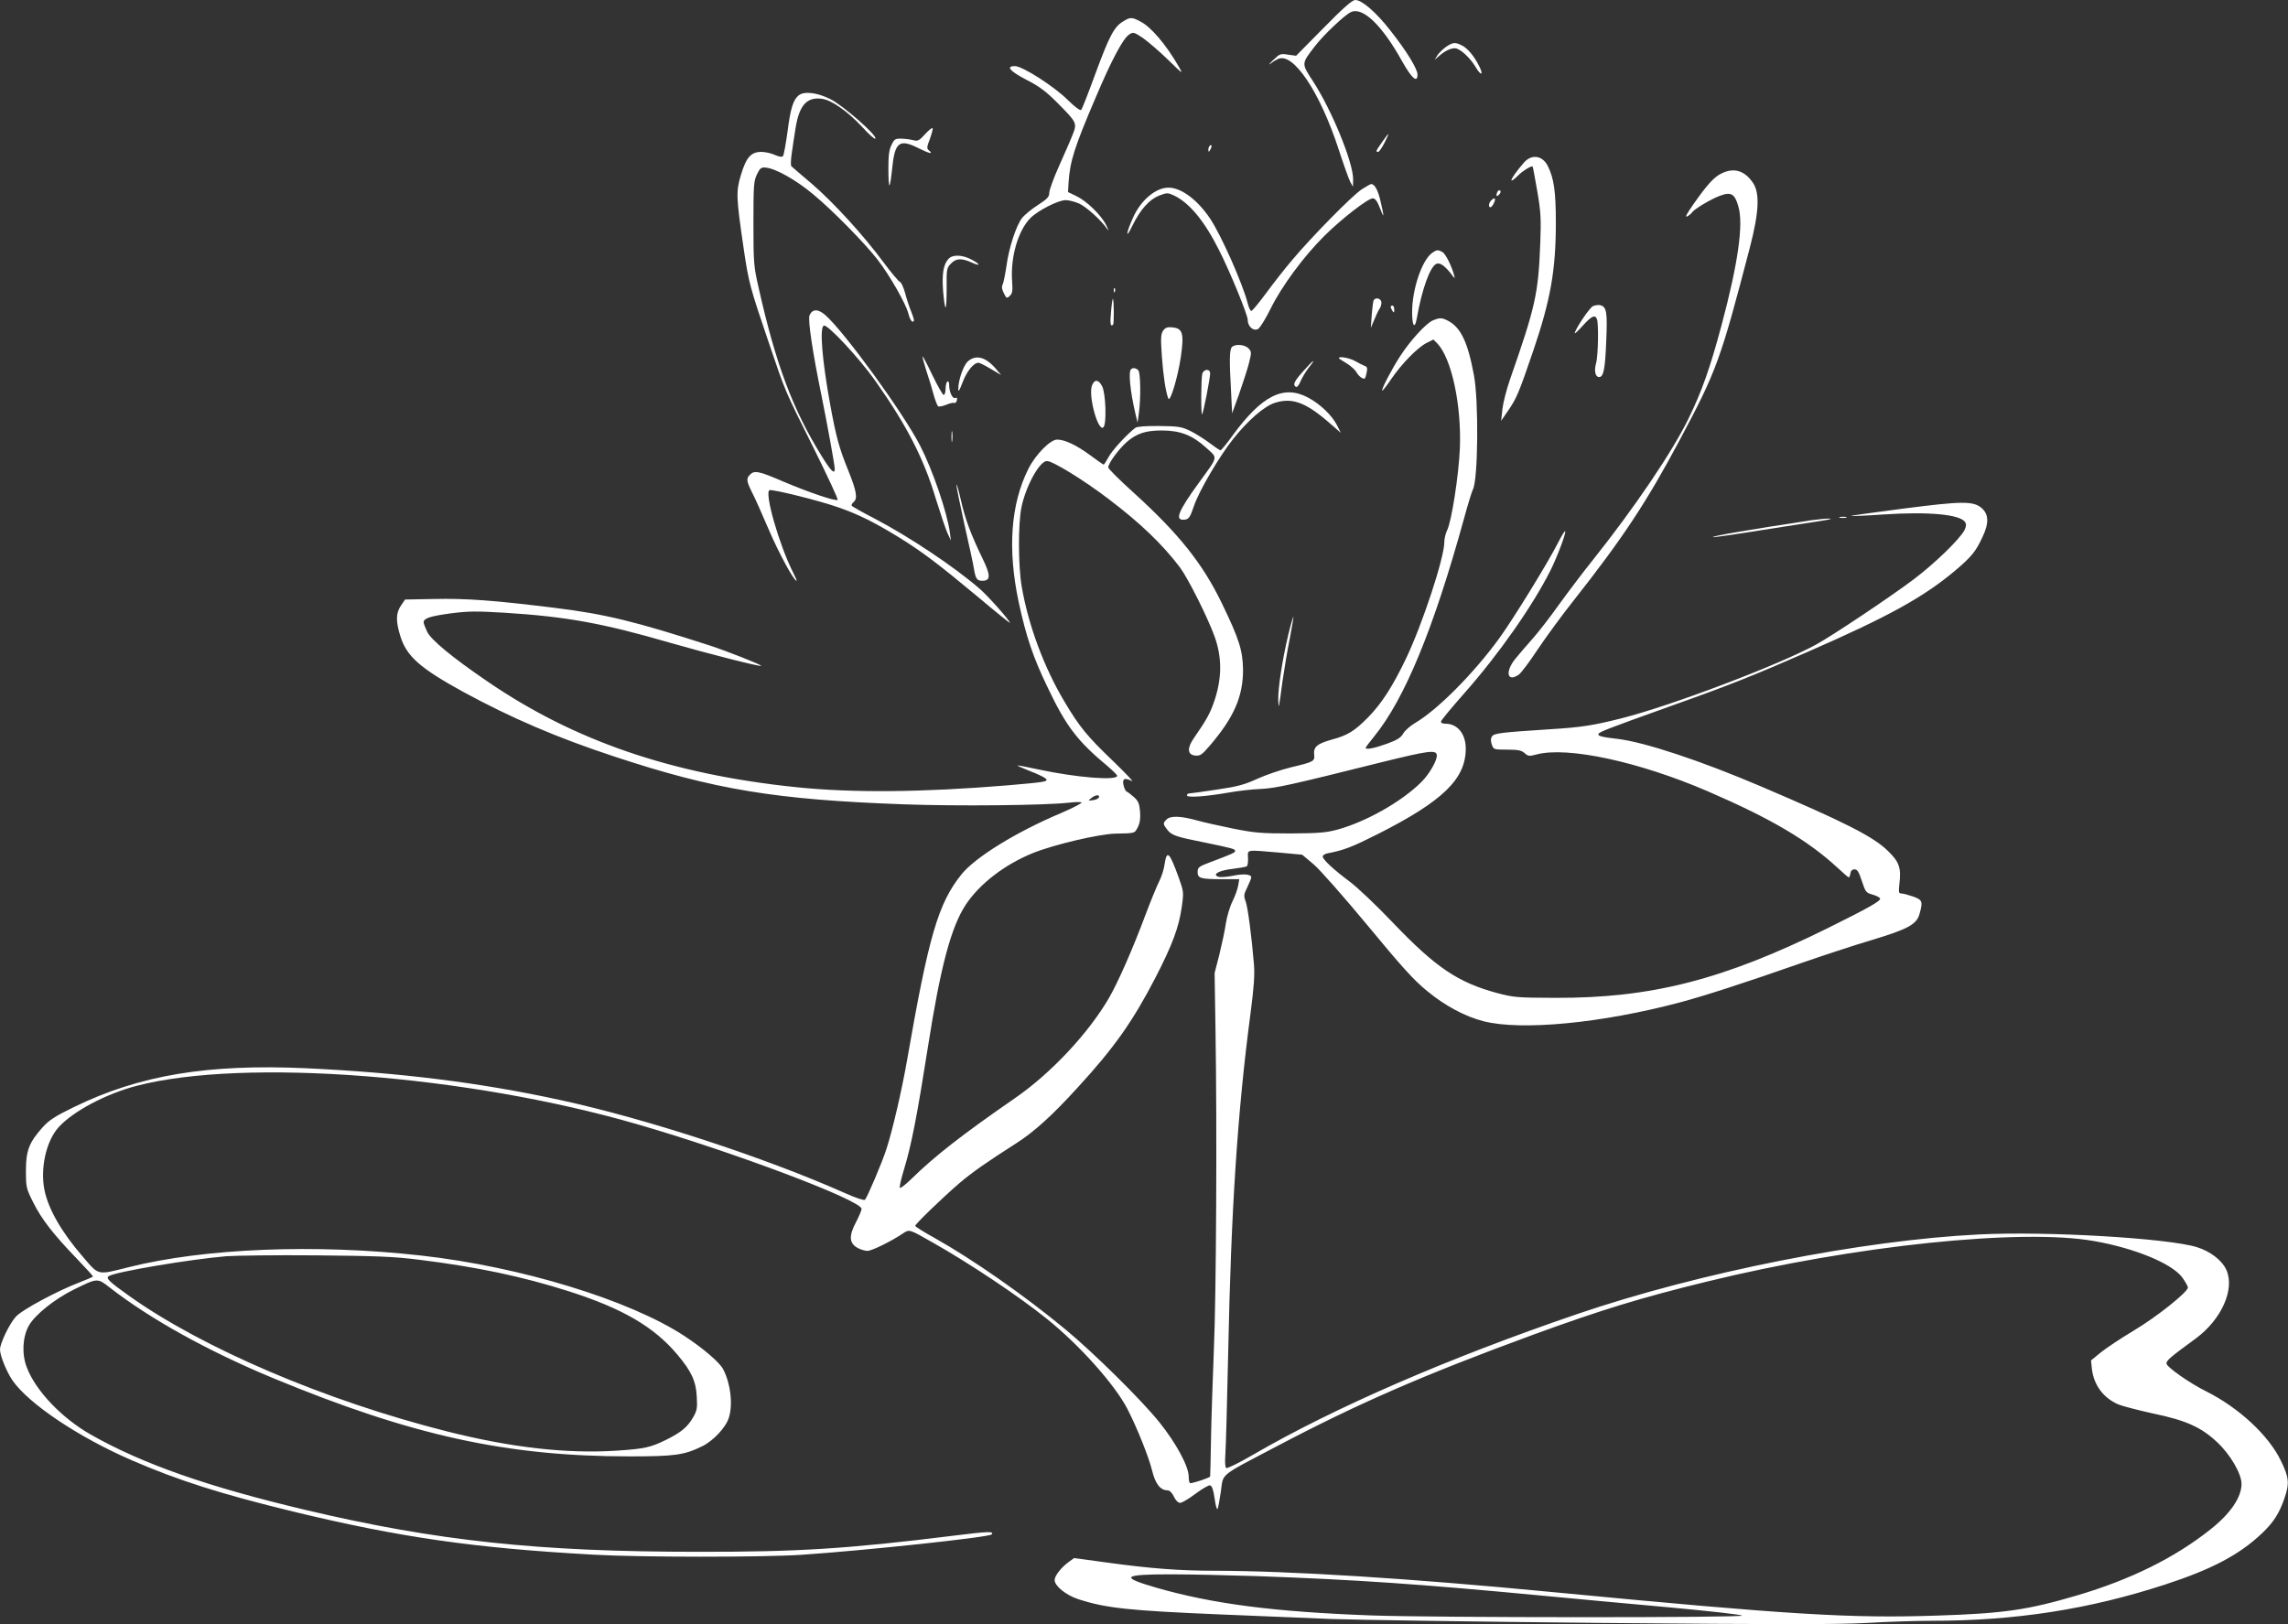 <?xml version="1.0" standalone="no"?>
<!DOCTYPE svg PUBLIC "-//W3C//DTD SVG 20010904//EN"
 "http://www.w3.org/TR/2001/REC-SVG-20010904/DTD/svg10.dtd">
<svg version="1.0" xmlns="http://www.w3.org/2000/svg"
 width="1280pt" height="909pt" viewBox="0 0 1280 909"
 preserveAspectRatio="xMidYMid meet">
<rect x="0" y="0" width="1280" height="909" fill="#333333" stroke="none"/>
<g transform="translate(0,909) scale(0.1,-0.1)"
fill="#ffffff" stroke="none">
<path d="M7405 8934 l-154 -156 -45 6 c-42 7 -47 5 -83 -30 -21 -20 -29 -30
-18 -22 11 9 30 21 43 27 84 44 235 -180 341 -505 27 -83 56 -164 64 -180 l16
-29 1 41 c1 94 -120 389 -225 550 -65 100 -65 96 10 194 48 63 166 175 202
192 66 32 175 -73 287 -275 54 -96 86 -124 86 -74 0 31 -60 130 -150 244 -80
103 -160 173 -198 173 -17 0 -66 -43 -177 -156z"/>
<path d="M6283 8970 c-50 -30 -77 -81 -154 -290 -39 -107 -75 -199 -80 -205
-6 -6 -35 16 -77 57 -77 76 -252 188 -294 188 -53 0 -29 -28 65 -77 71 -36
109 -65 169 -125 115 -116 115 -116 87 -186 -12 -31 -47 -110 -76 -175 -29
-65 -53 -131 -53 -146 0 -23 -11 -34 -63 -68 -35 -22 -75 -55 -90 -74 -33 -44
-73 -166 -87 -271 -7 -46 -16 -91 -21 -101 -6 -12 -4 -27 7 -48 14 -29 17 -30
33 -15 15 14 17 28 13 85 -9 132 33 279 101 349 41 43 157 102 199 102 18 0
52 -9 75 -19 41 -19 123 -93 156 -141 11 -16 10 -10 -4 19 -27 56 -109 136
-168 164 l-46 22 3 55 c8 117 32 195 152 475 87 206 153 330 186 351 23 16 27
15 77 -18 28 -20 92 -74 140 -121 86 -84 88 -85 61 -39 -70 122 -156 223 -215
252 -47 25 -56 25 -96 0z"/>
<path d="M8090 8828 c-18 -13 -40 -34 -49 -48 l-15 -25 24 21 c33 29 64 44 89
44 28 0 86 -53 118 -108 30 -50 44 -42 17 10 -27 54 -63 97 -94 113 -39 20
-51 19 -90 -7z"/>
<path d="M4469 8557 c-31 -24 -47 -74 -63 -202 -10 -71 -21 -134 -26 -139 -6
-6 -23 -3 -45 7 -20 9 -53 17 -75 17 -59 0 -85 -30 -115 -129 -28 -94 -27
-122 16 -416 27 -184 36 -217 134 -505 103 -304 89 -270 257 -608 77 -155 138
-286 134 -289 -10 -10 -162 42 -306 103 -134 58 -160 63 -184 38 -22 -21 -20
-36 10 -97 15 -28 57 -122 94 -209 56 -131 141 -288 156 -288 3 0 -6 21 -20
48 -78 155 -161 447 -131 459 18 6 282 -59 390 -98 111 -39 197 -82 334 -166
131 -81 219 -148 444 -335 97 -82 177 -146 177 -144 0 13 -120 148 -168 190
-144 125 -393 291 -589 394 -68 35 -125 67 -128 72 -3 4 2 13 10 20 24 20 18
59 -29 176 -52 128 -68 188 -101 367 -46 252 -61 436 -36 445 22 7 197 -181
287 -308 176 -249 272 -436 338 -657 26 -83 55 -171 66 -195 l20 -43 -6 45
c-16 115 -96 349 -166 485 -94 184 -424 638 -531 732 -40 35 -72 35 -88 -1
-11 -23 18 -213 67 -451 31 -153 74 -388 74 -409 0 -33 -21 -13 -74 73 -161
260 -256 513 -352 941 -27 118 -29 138 -29 360 0 215 2 238 20 275 17 35 24
40 50 37 54 -5 169 -69 265 -150 108 -89 293 -278 361 -367 69 -90 156 -244
170 -297 7 -28 17 -48 25 -48 11 0 9 11 -7 53 -12 28 -28 78 -36 109 -9 31
-21 58 -28 60 -7 2 -49 52 -93 111 -114 154 -280 335 -402 440 -58 49 -109 93
-113 97 -4 4 -3 38 3 76 5 38 15 101 21 139 21 127 63 174 148 162 54 -7 145
-72 225 -158 36 -40 69 -69 73 -65 15 14 -179 185 -251 221 -73 37 -146 46
-177 22z"/>
<path d="M5176 8340 c-32 -36 -42 -41 -64 -35 -15 4 -45 8 -67 9 -36 1 -42 -2
-57 -34 -14 -26 -18 -60 -18 -134 0 -55 3 -97 6 -93 4 3 10 45 15 93 15 150
40 169 149 114 60 -30 85 -35 56 -11 -12 10 -11 19 6 63 10 28 17 55 16 60 -2
6 -21 -9 -42 -32z"/>
<path d="M7732 8295 c-35 -50 -37 -55 -22 -55 5 0 21 23 35 50 14 28 24 50 22
50 -2 0 -18 -20 -35 -45z"/>
<path d="M6767 8273 c-4 -3 -7 -13 -7 -22 1 -13 3 -13 11 2 11 19 8 33 -4 20z"/>
<path d="M8528 8183 c-41 -46 -81 -103 -71 -103 5 0 20 12 34 26 23 25 78 59
83 52 2 -2 13 -63 26 -137 20 -116 22 -156 17 -290 -11 -285 -26 -354 -170
-766 -19 -55 -38 -129 -42 -165 l-7 -65 41 60 c46 67 59 99 138 330 98 288
127 453 127 720 0 175 -11 248 -45 316 -29 58 -88 68 -131 22z"/>
<path d="M9634 8121 c-44 -20 -83 -63 -164 -179 -34 -49 -45 -70 -31 -63 11 6
23 16 27 22 10 18 106 75 155 93 63 24 84 12 104 -59 30 -100 -2 -321 -94
-665 -66 -246 -110 -369 -186 -525 -90 -184 -302 -498 -535 -790 -53 -66 -136
-176 -186 -245 -49 -69 -116 -156 -149 -193 -33 -37 -77 -88 -97 -113 -60 -73
-46 -135 19 -89 13 9 61 73 107 143 47 70 135 190 196 267 276 350 410 552
594 897 211 395 231 452 396 1085 51 197 56 304 16 361 -46 67 -104 85 -172
53z"/>
<path d="M7619 8031 c-52 -33 -282 -267 -390 -396 -42 -49 -108 -134 -147
-187 -40 -54 -76 -98 -82 -98 -5 0 -14 19 -20 43 -28 110 -149 383 -211 475
-70 104 -161 172 -232 172 -71 0 -154 -70 -197 -165 -41 -90 -45 -131 -6 -50
46 94 96 149 152 171 43 16 47 16 82 0 87 -42 171 -144 252 -306 63 -124 160
-362 160 -389 0 -38 32 -66 58 -52 10 5 42 56 70 113 62 126 186 294 301 408
98 97 244 210 271 210 13 0 25 -16 39 -52 25 -65 26 -58 5 33 -14 63 -33 99
-53 99 -4 0 -27 -13 -52 -29z"/>
<path d="M8376 8014 c-9 -23 -2 -28 13 -10 7 8 8 17 3 20 -6 3 -13 -1 -16 -10z"/>
<path d="M8342 7968 c-14 -14 -16 -38 -4 -38 5 0 14 11 20 25 12 26 4 33 -16
13z"/>
<path d="M8012 7675 c-57 -41 -112 -203 -112 -332 0 -78 15 -98 26 -35 29 164
75 293 111 306 19 8 47 -13 80 -55 22 -30 24 -31 18 -9 -16 57 -49 121 -66
130 -24 13 -31 13 -57 -5z"/>
<path d="M5306 7641 c-28 -31 -37 -81 -30 -178 4 -51 10 -93 14 -93 4 0 6 49
6 109 -1 103 0 111 23 135 29 31 60 33 119 6 52 -24 46 -7 -8 20 -50 25 -102
26 -124 1z"/>
<path d="M6231 7464 c0 -11 3 -14 6 -6 3 7 2 16 -1 19 -3 4 -6 -2 -5 -13z"/>
<path d="M6216 7349 c-7 -68 -4 -90 11 -76 6 7 5 138 -1 145 -2 1 -7 -29 -10
-69z"/>
<path d="M7685 7410 c-3 -5 -8 -43 -11 -82 l-5 -73 19 45 c10 25 24 55 32 66
7 12 10 29 7 38 -7 18 -32 22 -42 6z"/>
<path d="M8912 7377 c-20 -9 -102 -132 -102 -152 0 -4 21 16 46 44 48 53 68
62 78 35 10 -26 7 -206 -5 -247 -12 -43 -4 -77 17 -77 25 0 34 45 40 203 7
160 2 190 -33 199 -10 3 -29 0 -41 -5z"/>
<path d="M7780 7373 c0 -5 5 -15 10 -23 8 -12 10 -11 10 8 0 12 -4 22 -10 22
-5 0 -10 -3 -10 -7z"/>
<path d="M8014 7296 c-37 -17 -122 -109 -179 -196 -47 -72 -109 -190 -102
-196 2 -2 25 28 51 66 58 85 146 175 197 201 l38 19 22 -22 c80 -84 136 -346
126 -588 -6 -148 -47 -413 -72 -459 -8 -17 -15 -46 -15 -66 0 -86 -122 -457
-214 -650 -75 -156 -135 -250 -212 -329 -77 -78 -115 -101 -204 -125 -82 -23
-103 -41 -98 -85 4 -36 -3 -40 -130 -70 -57 -14 -142 -43 -190 -65 -72 -33
-111 -43 -227 -60 -77 -12 -146 -21 -152 -21 -7 0 -13 -5 -13 -11 0 -14 103
-7 235 16 50 9 129 18 177 20 86 4 163 21 683 151 256 63 299 69 303 39 4 -28
-42 -108 -87 -152 -111 -110 -308 -221 -467 -265 -67 -18 -106 -21 -264 -22
-163 0 -201 3 -321 27 -74 15 -168 36 -207 47 -87 24 -145 26 -166 4 -21 -20
-20 -26 4 -57 24 -31 49 -40 206 -71 160 -33 174 -37 174 -48 0 -9 -17 -17
-137 -62 -67 -25 -73 -30 -73 -56 0 -35 16 -40 139 -40 l94 0 -6 -35 c-3 -20
-18 -60 -32 -89 -15 -30 -31 -85 -37 -123 -5 -37 -22 -115 -36 -173 l-27 -105
5 -320 c9 -551 4 -1488 -9 -1785 -6 -157 -14 -379 -16 -495 -2 -116 -4 -213
-5 -217 0 -7 -93 -38 -112 -38 -4 0 -8 17 -8 37 0 57 -70 187 -164 304 -101
126 -369 390 -526 520 -227 188 -517 391 -731 511 -60 33 -109 64 -109 68 0
10 150 155 245 237 75 64 150 116 320 225 99 63 201 155 342 310 206 224 310
372 436 615 96 186 132 284 148 396 12 84 11 88 -16 164 -53 146 -67 160 -80
76 -3 -27 -17 -68 -29 -93 -13 -25 -47 -108 -76 -185 -74 -198 -153 -377 -206
-470 -115 -197 -323 -420 -524 -559 -295 -204 -452 -326 -582 -454 -32 -31
-60 -53 -64 -49 -3 3 7 50 24 105 41 135 73 300 133 682 70 448 129 670 211
796 77 117 218 226 376 290 119 48 371 107 462 109 113 2 107 1 126 37 11 22
15 48 12 86 -4 46 -10 60 -35 82 -17 15 -35 29 -41 31 -5 2 -13 19 -17 37 -7
35 6 42 48 21 12 -6 -36 44 -106 112 -143 137 -188 191 -271 331 -115 192
-203 429 -240 645 -20 114 -21 354 -1 447 25 118 101 256 142 256 33 0 205
-106 343 -211 182 -138 302 -254 401 -384 46 -62 157 -283 195 -390 40 -113
40 -226 1 -347 -26 -79 -43 -110 -121 -223 -36 -53 -32 -89 10 -93 28 -3 38 4
80 53 137 159 189 278 188 430 -2 106 -22 170 -119 370 -107 221 -239 387
-492 617 -79 71 -143 135 -143 142 0 23 57 101 103 142 56 49 108 66 203 65
99 -1 166 -28 240 -95 69 -63 72 -44 -40 -199 -118 -162 -136 -212 -78 -205
23 3 30 13 52 78 28 83 143 279 220 375 81 102 172 181 230 200 95 31 169 6
295 -101 l76 -66 -21 42 c-28 55 -93 118 -160 154 -138 75 -260 14 -425 -212
-32 -45 -63 -82 -67 -82 -4 0 -31 18 -60 40 -29 22 -78 53 -108 68 -50 24 -66
27 -174 28 -75 1 -125 -3 -134 -10 -46 -34 -133 -129 -151 -165 -12 -22 -24
-41 -27 -41 -2 0 -37 24 -77 54 -75 55 -140 86 -183 86 -38 0 -120 -83 -160
-162 -100 -198 -118 -451 -55 -748 42 -193 80 -307 161 -475 104 -219 167
-302 338 -444 28 -24 52 -48 52 -52 0 -29 -230 -10 -440 35 -63 14 -116 24
-117 22 -2 -2 30 -15 69 -31 40 -15 79 -34 87 -41 19 -18 5 -20 -214 -39 -476
-39 -864 -43 -1182 -10 -695 72 -1241 259 -1728 593 -195 133 -312 230 -335
276 -11 23 -20 47 -20 53 0 23 33 34 147 50 102 13 144 14 308 4 346 -22 545
-58 924 -168 216 -62 503 -135 509 -129 5 5 -190 82 -288 114 -418 135 -585
176 -871 211 -334 41 -486 53 -674 49 l-159 -3 -23 -34 c-29 -42 -29 -89 -3
-172 35 -112 110 -178 350 -310 268 -146 526 -257 845 -362 562 -186 903 -242
1620 -268 301 -11 790 -6 923 9 34 4 67 5 72 2 6 -4 -45 -30 -112 -59 -254
-107 -483 -249 -559 -344 -130 -162 -183 -342 -304 -1037 -29 -168 -82 -396
-116 -500 -23 -73 -107 -270 -120 -284 -4 -5 -51 10 -111 37 -447 199 -1109
416 -1593 521 -445 97 -890 153 -1421 178 -553 25 -933 -38 -1300 -217 -107
-52 -139 -73 -177 -115 -74 -83 -92 -129 -92 -241 0 -92 1 -99 42 -180 46 -92
111 -176 245 -315 48 -50 88 -94 88 -97 0 -3 -33 -17 -72 -32 -126 -48 -326
-155 -360 -194 -36 -40 -88 -149 -88 -183 0 -34 37 -125 70 -173 90 -130 369
-318 670 -448 259 -112 497 -188 901 -286 595 -144 1010 -204 1679 -241 258
-15 940 -15 1160 -1 358 24 1050 98 1067 114 18 19 -22 17 -214 -7 -589 -73
-872 -91 -1428 -90 -893 0 -1462 61 -2190 233 -550 130 -917 258 -1209 424
-161 92 -307 245 -356 375 -29 74 -24 170 11 233 34 61 145 150 253 203 132
65 131 65 201 10 228 -177 549 -355 915 -507 773 -320 1304 -437 1990 -437
254 0 307 7 407 56 63 30 135 107 151 162 23 76 9 190 -32 269 -19 38 -111
117 -216 186 -307 202 -918 389 -1475 451 -589 66 -1211 41 -1634 -65 -180
-45 -166 -49 -259 60 -117 135 -191 264 -213 370 -25 122 9 276 79 353 80 89
267 188 438 232 601 156 1849 60 2798 -215 537 -155 1256 -426 1256 -474 0 -8
-14 -41 -30 -72 -43 -80 -40 -122 11 -148 15 -8 39 -15 52 -15 24 0 132 53
196 96 39 26 35 27 165 -47 208 -117 486 -303 641 -428 186 -149 385 -373 454
-509 55 -108 118 -267 136 -340 18 -75 46 -112 87 -112 11 0 25 -13 35 -35 10
-21 24 -35 35 -35 11 0 49 23 85 50 37 28 74 49 82 48 11 -2 19 -24 26 -73 5
-39 13 -65 16 -60 4 6 12 50 19 98 15 105 -15 81 310 252 459 242 825 401
1435 625 386 141 609 209 978 299 820 201 1755 298 2162 226 228 -40 434 -125
493 -203 17 -24 32 -50 32 -57 0 -25 -175 -165 -303 -241 -70 -42 -153 -97
-184 -122 l-55 -45 5 -48 c11 -90 63 -161 147 -198 25 -10 113 -33 195 -51
183 -38 269 -76 359 -161 73 -68 136 -176 136 -233 0 -75 -62 -166 -173 -254
-201 -160 -449 -282 -747 -370 -275 -81 -408 -101 -785 -113 -482 -16 -818 4
-2143 131 -811 78 -1466 119 -1898 120 -197 0 -362 13 -602 46 l-183 25 -29
-21 c-42 -30 -80 -78 -80 -102 0 -33 63 -84 132 -107 158 -51 283 -64 808 -86
206 -8 481 -20 610 -25 129 -5 809 -15 1510 -22 982 -9 1323 -9 1485 0 116 7
278 12 360 12 471 0 881 64 1305 202 264 86 417 167 544 287 66 63 97 112 126
196 29 84 26 117 -20 211 -69 143 -237 298 -420 389 -92 46 -220 136 -220 155
0 17 21 35 163 139 146 107 222 279 171 387 -25 53 -90 102 -164 125 -163 50
-837 90 -1218 71 -655 -32 -1563 -212 -2247 -445 -721 -246 -1361 -524 -1817
-789 -76 -44 -142 -77 -148 -73 -6 4 -8 32 -5 73 3 37 10 294 16 572 16 797
52 1348 125 1900 19 146 24 215 19 275 -13 157 -34 315 -46 350 -12 31 -11 40
9 80 12 25 22 50 22 55 0 18 -43 22 -104 9 -35 -7 -72 -9 -81 -5 -36 13 7 36
83 44 39 5 75 11 78 15 4 4 7 25 6 47 -2 47 -14 45 173 29 l130 -12 63 -53
c35 -29 171 -184 303 -343 189 -229 259 -307 332 -366 100 -83 214 -144 317
-170 211 -54 661 -11 1100 106 135 36 370 112 675 219 121 42 300 101 398 130
202 61 250 87 266 147 19 68 16 77 -36 96 -27 9 -56 17 -66 17 -15 0 -16 7
-11 54 11 90 -1 123 -65 185 -82 80 -240 160 -716 363 -336 143 -645 245 -795
263 -87 10 -111 16 -108 27 4 12 43 27 408 158 329 117 449 165 765 303 446
195 643 303 822 453 92 78 116 107 154 189 37 78 35 127 -5 162 -46 40 -111
39 -437 -3 -164 -21 -297 -40 -295 -41 2 -2 84 1 182 8 258 17 430 0 458 -43
7 -12 6 -24 -4 -45 -28 -52 -165 -185 -284 -275 -127 -96 -456 -316 -546 -365
-208 -114 -812 -343 -1090 -413 -159 -40 -222 -50 -400 -61 -277 -18 -312 -22
-324 -41 -7 -11 -7 -26 0 -45 9 -27 11 -28 86 -28 61 0 80 -4 98 -20 19 -17
26 -18 66 -7 173 46 573 -40 960 -207 354 -153 558 -274 724 -427 32 -30 60
-54 63 -54 3 0 7 10 9 23 2 14 10 22 23 22 16 0 24 -14 41 -65 20 -61 23 -66
59 -76 22 -6 41 -16 43 -22 4 -14 -61 -51 -293 -166 -585 -289 -987 -392
-1525 -390 -211 1 -231 2 -325 27 -218 59 -342 142 -582 393 -92 97 -202 201
-243 231 -91 68 -150 123 -150 140 0 7 12 15 28 18 93 18 133 34 277 106 368
186 495 310 495 480 0 82 -46 139 -113 139 -19 0 -27 5 -25 14 2 7 62 80 133
160 189 214 379 485 479 684 38 76 89 212 82 219 -3 3 -20 -26 -39 -63 -58
-114 -251 -428 -331 -538 -142 -195 -344 -398 -468 -471 -29 -17 -59 -44 -68
-60 -13 -23 -33 -36 -91 -57 -69 -25 -119 -35 -119 -23 0 3 21 31 47 63 172
211 334 606 503 1219 21 78 44 152 50 164 29 53 33 494 6 638 -35 189 -74 269
-147 307 -34 17 -45 17 -85 0z m-1866 -2668 c-3 -7 -18 -14 -34 -16 -28 -3
-28 -3 -9 12 24 19 48 21 43 4z m-3808 -2587 c325 -40 582 -94 845 -178 299
-96 474 -198 605 -354 79 -94 104 -149 108 -236 4 -64 1 -78 -22 -117 -30 -52
-66 -82 -151 -124 -85 -42 -122 -50 -276 -60 -278 -18 -589 17 -949 108 -678
171 -1369 466 -1780 760 -110 78 -130 98 -111 109 38 24 454 94 656 111 55 4
282 7 505 5 332 -3 435 -7 570 -24z m4690 -1771 c560 -20 920 -45 1605 -110
171 -16 488 -46 705 -65 217 -20 399 -40 405 -46 12 -12 -1718 -12 -2075 1
-540 20 -885 64 -1204 156 -203 59 -186 74 84 74 108 0 324 -5 480 -10z"/>
<path d="M6506 7238 c-12 -19 -13 -43 -6 -143 8 -109 21 -196 36 -235 10 -25
53 118 70 232 19 132 11 161 -48 166 -29 3 -40 -2 -52 -20z"/>
<path d="M6892 7148 c-14 -14 -15 -71 -5 -248 l6 -123 39 108 c21 60 46 137
55 172 15 60 15 65 -2 83 -20 22 -74 27 -93 8z"/>
<path d="M5161 7095 c-1 -5 10 -44 23 -85 14 -41 32 -101 40 -132 9 -31 20
-59 25 -62 5 -3 25 1 45 9 20 9 41 13 45 10 5 -2 11 4 14 14 3 14 1 18 -9 14
-16 -6 -34 34 -34 73 0 14 -4 22 -10 19 -5 -3 -10 -22 -10 -41 0 -19 -5 -34
-11 -34 -5 0 -34 51 -64 113 -29 61 -54 108 -54 102z"/>
<path d="M5415 7068 c-26 -23 -55 -108 -54 -158 0 -16 8 -2 24 40 23 62 62
110 89 110 7 0 38 -16 70 -35 l57 -34 -27 32 c-58 69 -113 85 -159 45z"/>
<path d="M7490 7086 c0 -2 19 -15 43 -29 23 -14 49 -37 56 -51 13 -23 39 -41
47 -33 2 2 7 17 10 34 5 24 2 31 -13 36 -10 4 -34 16 -53 27 -30 17 -90 28
-90 16z"/>
<path d="M7291 7013 c-51 -57 -60 -76 -41 -88 6 -4 18 11 26 32 9 21 30 55 46
76 45 56 26 45 -31 -20z"/>
<path d="M6327 7023 c-15 -15 -4 -124 25 -248 l12 -50 7 50 c12 85 10 230 -3
243 -13 13 -31 16 -41 5z"/>
<path d="M6726 6998 c-7 -28 -8 -233 -1 -226 7 6 45 201 45 228 0 28 -36 26
-44 -2z"/>
<path d="M6109 6933 c-22 -58 35 -263 64 -234 19 19 13 190 -7 229 -20 39 -43
41 -57 5z"/>
<path d="M5323 6645 c0 -27 2 -38 4 -22 2 15 2 37 0 50 -2 12 -4 0 -4 -28z"/>
<path d="M5351 6377 c-1 -10 20 -111 45 -225 26 -114 50 -225 53 -247 9 -54
17 -65 46 -65 48 0 48 30 1 126 -65 135 -96 217 -121 328 -13 56 -24 93 -24
83z"/>
<path d="M10293 6193 c9 -2 25 -2 35 0 9 3 1 5 -18 5 -19 0 -27 -2 -17 -5z"/>
<path d="M10135 6179 c-367 -56 -559 -89 -552 -95 2 -2 129 16 283 41 153 24
306 48 339 53 38 6 47 10 25 10 -19 0 -62 -5 -95 -9z"/>
<path d="M7206 5533 c-32 -135 -56 -292 -55 -358 2 -60 3 -54 24 104 10 69 28
176 41 240 12 63 21 117 20 119 -2 2 -16 -46 -30 -105z"/>
</g>
</svg>
